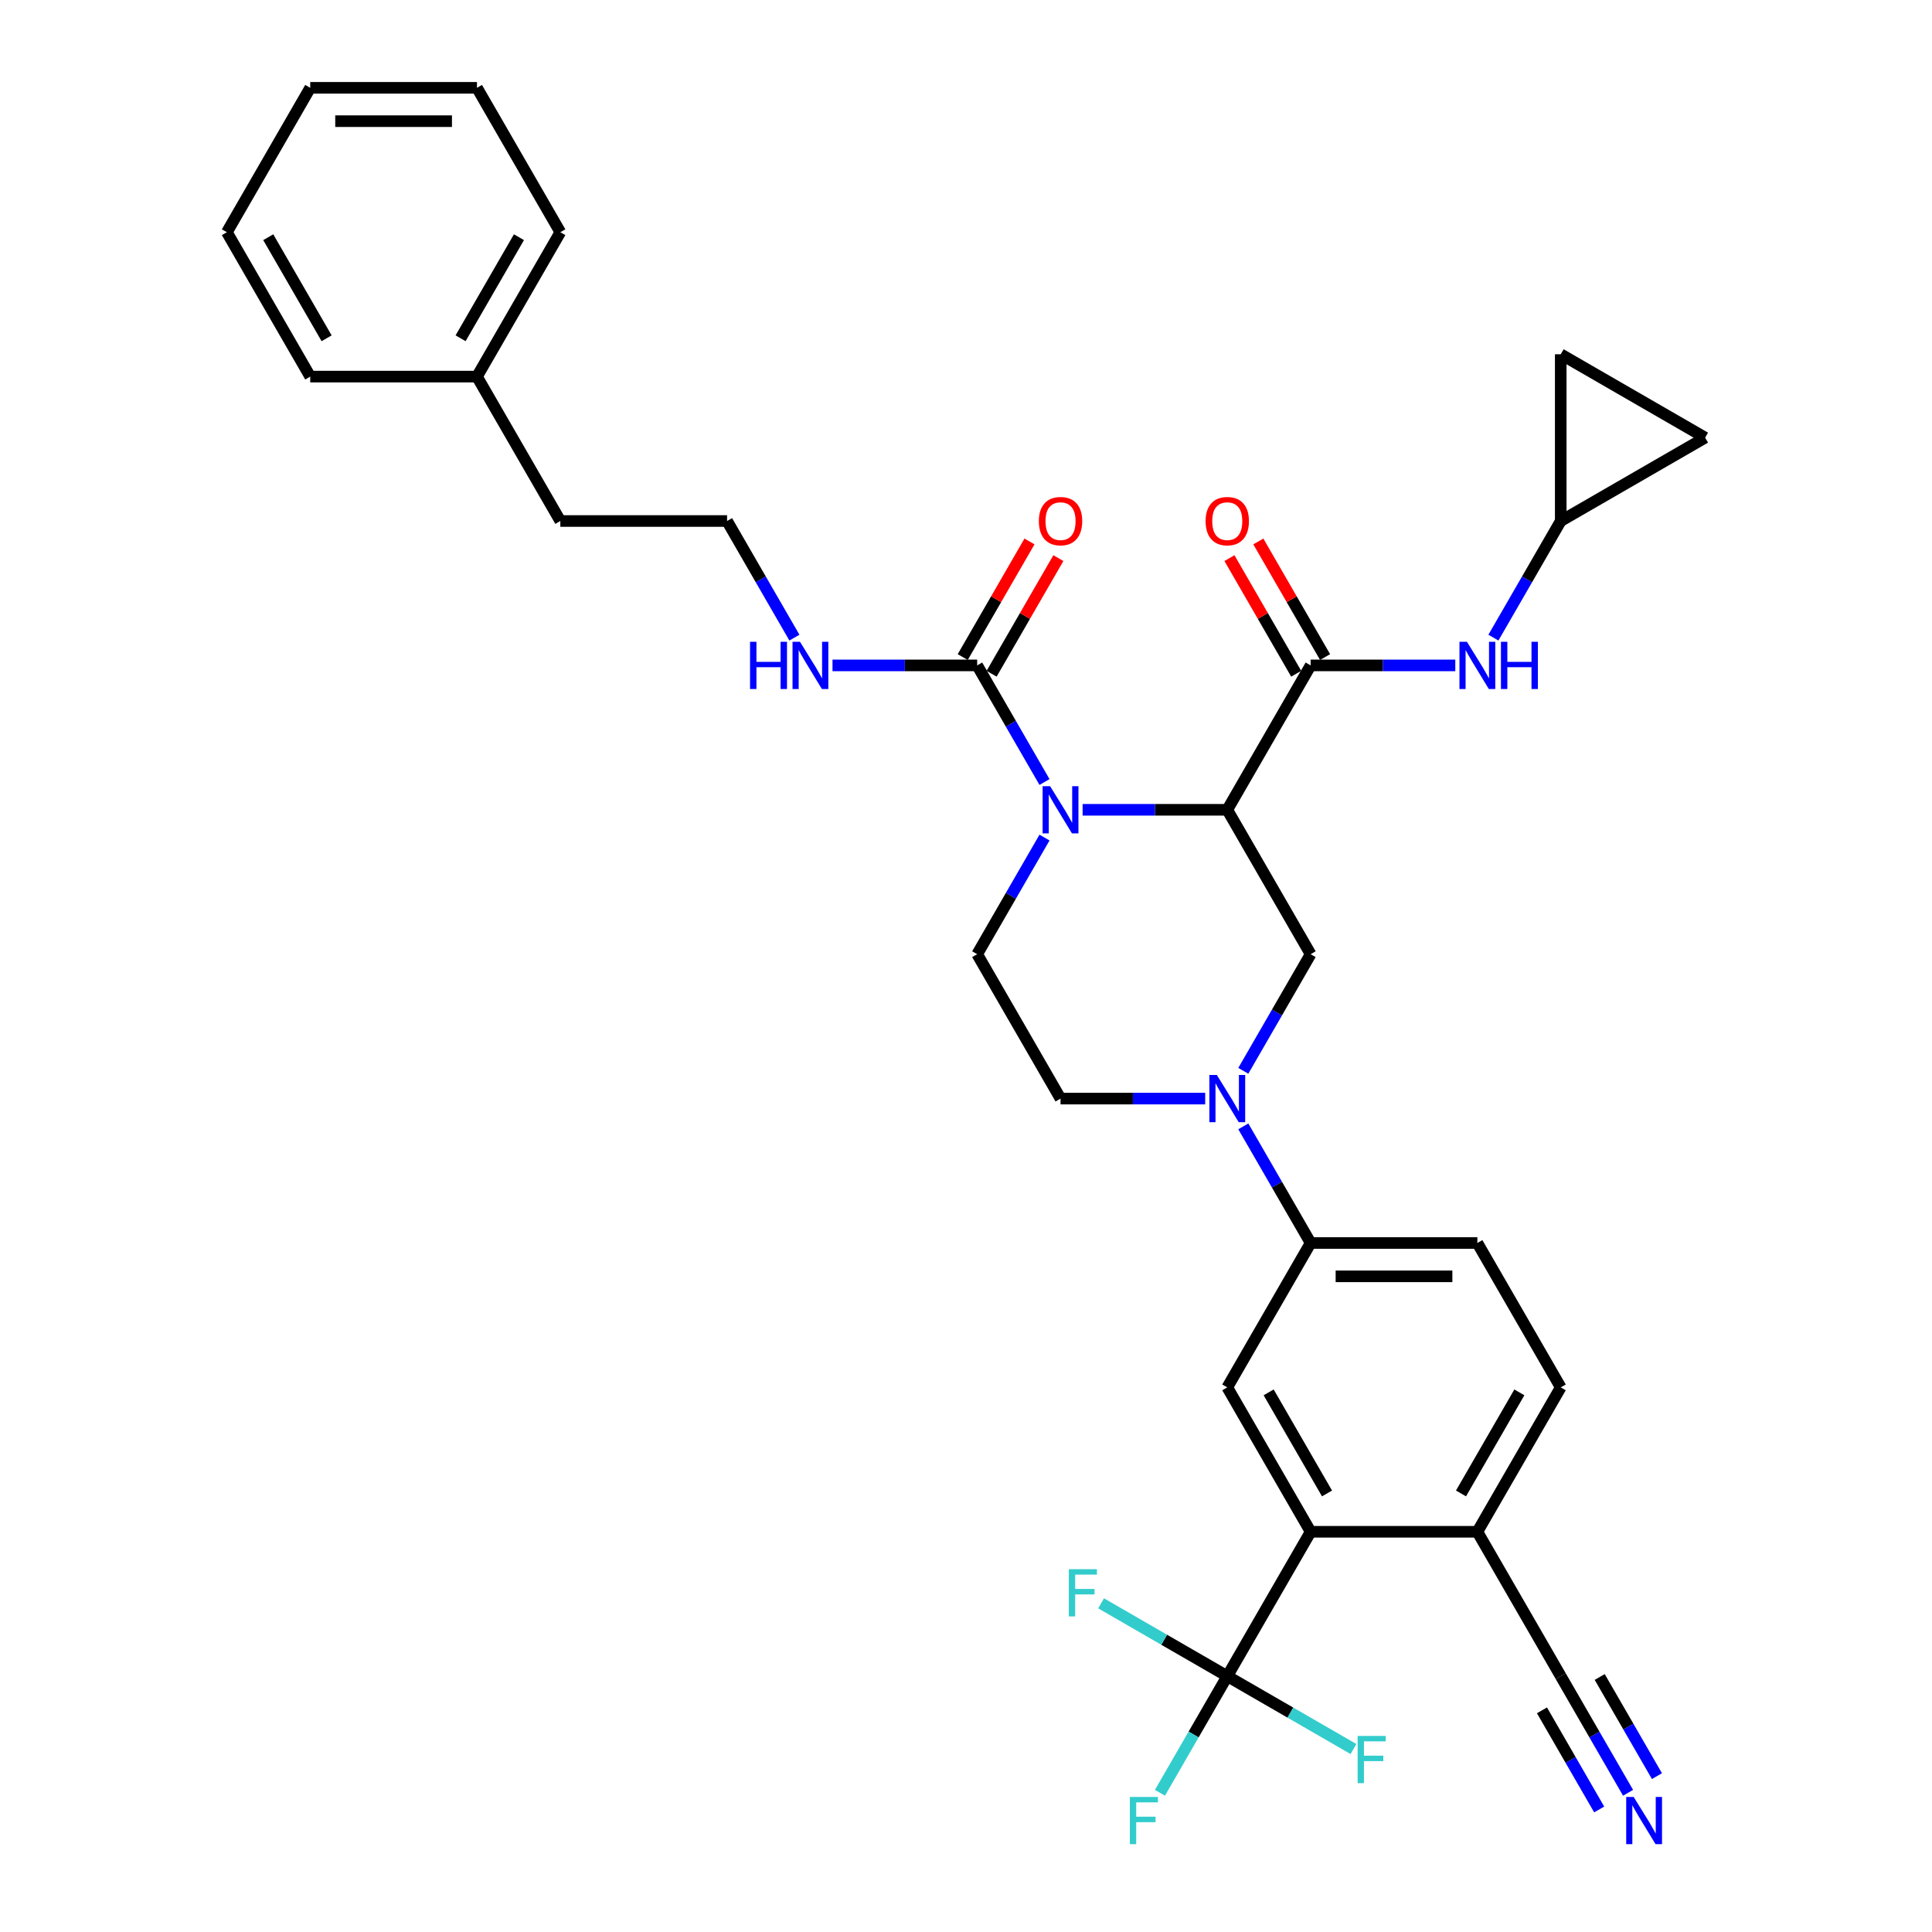 <?xml version='1.0' encoding='iso-8859-1'?>
<svg version='1.1' baseProfile='full'
              xmlns='http://www.w3.org/2000/svg'
                      xmlns:rdkit='http://www.rdkit.org/xml'
                      xmlns:xlink='http://www.w3.org/1999/xlink'
                  xml:space='preserve'
width='1000px' height='1000px' viewBox='0 0 1000 1000'>
<!-- END OF HEADER -->
<rect style='opacity:1.0;fill:#FFFFFF;stroke:none' width='1000' height='1000' x='0' y='0'> </rect>
<path class='bond-0' d='M 635.233,419.151 L 597.796,419.151' style='fill:none;fill-rule:evenodd;stroke:#000000;stroke-width:6px;stroke-linecap:butt;stroke-linejoin:miter;stroke-opacity:1' />
<path class='bond-0' d='M 597.796,419.151 L 560.358,419.151' style='fill:none;fill-rule:evenodd;stroke:#0000FF;stroke-width:6px;stroke-linecap:butt;stroke-linejoin:miter;stroke-opacity:1' />
<path class='bond-1' d='M 635.233,419.151 L 678.384,344.411' style='fill:none;fill-rule:evenodd;stroke:#000000;stroke-width:6px;stroke-linecap:butt;stroke-linejoin:miter;stroke-opacity:1' />
<path class='bond-5' d='M 635.233,419.151 L 678.384,493.89' style='fill:none;fill-rule:evenodd;stroke:#000000;stroke-width:6px;stroke-linecap:butt;stroke-linejoin:miter;stroke-opacity:1' />
<path class='bond-3' d='M 540.631,404.773 L 523.206,374.592' style='fill:none;fill-rule:evenodd;stroke:#0000FF;stroke-width:6px;stroke-linecap:butt;stroke-linejoin:miter;stroke-opacity:1' />
<path class='bond-3' d='M 523.206,374.592 L 505.781,344.411' style='fill:none;fill-rule:evenodd;stroke:#000000;stroke-width:6px;stroke-linecap:butt;stroke-linejoin:miter;stroke-opacity:1' />
<path class='bond-10' d='M 540.631,433.528 L 523.206,463.709' style='fill:none;fill-rule:evenodd;stroke:#0000FF;stroke-width:6px;stroke-linecap:butt;stroke-linejoin:miter;stroke-opacity:1' />
<path class='bond-10' d='M 523.206,463.709 L 505.781,493.89' style='fill:none;fill-rule:evenodd;stroke:#000000;stroke-width:6px;stroke-linecap:butt;stroke-linejoin:miter;stroke-opacity:1' />
<path class='bond-9' d='M 678.384,344.411 L 715.821,344.411' style='fill:none;fill-rule:evenodd;stroke:#000000;stroke-width:6px;stroke-linecap:butt;stroke-linejoin:miter;stroke-opacity:1' />
<path class='bond-9' d='M 715.821,344.411 L 753.259,344.411' style='fill:none;fill-rule:evenodd;stroke:#0000FF;stroke-width:6px;stroke-linecap:butt;stroke-linejoin:miter;stroke-opacity:1' />
<path class='bond-18' d='M 685.858,340.096 L 668.582,310.175' style='fill:none;fill-rule:evenodd;stroke:#000000;stroke-width:6px;stroke-linecap:butt;stroke-linejoin:miter;stroke-opacity:1' />
<path class='bond-18' d='M 668.582,310.175 L 651.307,280.253' style='fill:none;fill-rule:evenodd;stroke:#FF0000;stroke-width:6px;stroke-linecap:butt;stroke-linejoin:miter;stroke-opacity:1' />
<path class='bond-18' d='M 670.91,348.726 L 653.635,318.805' style='fill:none;fill-rule:evenodd;stroke:#000000;stroke-width:6px;stroke-linecap:butt;stroke-linejoin:miter;stroke-opacity:1' />
<path class='bond-18' d='M 653.635,318.805 L 636.359,288.883' style='fill:none;fill-rule:evenodd;stroke:#FF0000;stroke-width:6px;stroke-linecap:butt;stroke-linejoin:miter;stroke-opacity:1' />
<path class='bond-2' d='M 643.534,554.251 L 660.959,524.071' style='fill:none;fill-rule:evenodd;stroke:#0000FF;stroke-width:6px;stroke-linecap:butt;stroke-linejoin:miter;stroke-opacity:1' />
<path class='bond-2' d='M 660.959,524.071 L 678.384,493.89' style='fill:none;fill-rule:evenodd;stroke:#000000;stroke-width:6px;stroke-linecap:butt;stroke-linejoin:miter;stroke-opacity:1' />
<path class='bond-8' d='M 643.534,583.007 L 660.959,613.188' style='fill:none;fill-rule:evenodd;stroke:#0000FF;stroke-width:6px;stroke-linecap:butt;stroke-linejoin:miter;stroke-opacity:1' />
<path class='bond-8' d='M 660.959,613.188 L 678.384,643.368' style='fill:none;fill-rule:evenodd;stroke:#000000;stroke-width:6px;stroke-linecap:butt;stroke-linejoin:miter;stroke-opacity:1' />
<path class='bond-15' d='M 623.807,568.629 L 586.369,568.629' style='fill:none;fill-rule:evenodd;stroke:#0000FF;stroke-width:6px;stroke-linecap:butt;stroke-linejoin:miter;stroke-opacity:1' />
<path class='bond-15' d='M 586.369,568.629 L 548.932,568.629' style='fill:none;fill-rule:evenodd;stroke:#000000;stroke-width:6px;stroke-linecap:butt;stroke-linejoin:miter;stroke-opacity:1' />
<path class='bond-19' d='M 513.255,348.726 L 530.53,318.805' style='fill:none;fill-rule:evenodd;stroke:#000000;stroke-width:6px;stroke-linecap:butt;stroke-linejoin:miter;stroke-opacity:1' />
<path class='bond-19' d='M 530.53,318.805 L 547.806,288.883' style='fill:none;fill-rule:evenodd;stroke:#FF0000;stroke-width:6px;stroke-linecap:butt;stroke-linejoin:miter;stroke-opacity:1' />
<path class='bond-19' d='M 498.307,340.096 L 515.583,310.175' style='fill:none;fill-rule:evenodd;stroke:#000000;stroke-width:6px;stroke-linecap:butt;stroke-linejoin:miter;stroke-opacity:1' />
<path class='bond-19' d='M 515.583,310.175 L 532.858,280.253' style='fill:none;fill-rule:evenodd;stroke:#FF0000;stroke-width:6px;stroke-linecap:butt;stroke-linejoin:miter;stroke-opacity:1' />
<path class='bond-20' d='M 505.781,344.411 L 468.344,344.411' style='fill:none;fill-rule:evenodd;stroke:#000000;stroke-width:6px;stroke-linecap:butt;stroke-linejoin:miter;stroke-opacity:1' />
<path class='bond-20' d='M 468.344,344.411 L 430.906,344.411' style='fill:none;fill-rule:evenodd;stroke:#0000FF;stroke-width:6px;stroke-linecap:butt;stroke-linejoin:miter;stroke-opacity:1' />
<path class='bond-4' d='M 635.233,867.586 L 678.384,792.847' style='fill:none;fill-rule:evenodd;stroke:#000000;stroke-width:6px;stroke-linecap:butt;stroke-linejoin:miter;stroke-opacity:1' />
<path class='bond-23' d='M 635.233,867.586 L 617.808,897.767' style='fill:none;fill-rule:evenodd;stroke:#000000;stroke-width:6px;stroke-linecap:butt;stroke-linejoin:miter;stroke-opacity:1' />
<path class='bond-23' d='M 617.808,897.767 L 600.384,927.947' style='fill:none;fill-rule:evenodd;stroke:#33CCCC;stroke-width:6px;stroke-linecap:butt;stroke-linejoin:miter;stroke-opacity:1' />
<path class='bond-24' d='M 635.233,867.586 L 602.576,848.731' style='fill:none;fill-rule:evenodd;stroke:#000000;stroke-width:6px;stroke-linecap:butt;stroke-linejoin:miter;stroke-opacity:1' />
<path class='bond-24' d='M 602.576,848.731 L 569.918,829.876' style='fill:none;fill-rule:evenodd;stroke:#33CCCC;stroke-width:6px;stroke-linecap:butt;stroke-linejoin:miter;stroke-opacity:1' />
<path class='bond-25' d='M 635.233,867.586 L 667.891,886.441' style='fill:none;fill-rule:evenodd;stroke:#000000;stroke-width:6px;stroke-linecap:butt;stroke-linejoin:miter;stroke-opacity:1' />
<path class='bond-25' d='M 667.891,886.441 L 700.548,905.296' style='fill:none;fill-rule:evenodd;stroke:#33CCCC;stroke-width:6px;stroke-linecap:butt;stroke-linejoin:miter;stroke-opacity:1' />
<path class='bond-6' d='M 678.384,792.847 L 635.233,718.108' style='fill:none;fill-rule:evenodd;stroke:#000000;stroke-width:6px;stroke-linecap:butt;stroke-linejoin:miter;stroke-opacity:1' />
<path class='bond-6' d='M 686.859,773.006 L 656.654,720.688' style='fill:none;fill-rule:evenodd;stroke:#000000;stroke-width:6px;stroke-linecap:butt;stroke-linejoin:miter;stroke-opacity:1' />
<path class='bond-36' d='M 678.384,792.847 L 764.685,792.847' style='fill:none;fill-rule:evenodd;stroke:#000000;stroke-width:6px;stroke-linecap:butt;stroke-linejoin:miter;stroke-opacity:1' />
<path class='bond-7' d='M 635.233,718.108 L 678.384,643.368' style='fill:none;fill-rule:evenodd;stroke:#000000;stroke-width:6px;stroke-linecap:butt;stroke-linejoin:miter;stroke-opacity:1' />
<path class='bond-21' d='M 678.384,643.368 L 764.685,643.368' style='fill:none;fill-rule:evenodd;stroke:#000000;stroke-width:6px;stroke-linecap:butt;stroke-linejoin:miter;stroke-opacity:1' />
<path class='bond-21' d='M 691.329,660.629 L 751.74,660.629' style='fill:none;fill-rule:evenodd;stroke:#000000;stroke-width:6px;stroke-linecap:butt;stroke-linejoin:miter;stroke-opacity:1' />
<path class='bond-12' d='M 772.986,330.034 L 790.411,299.853' style='fill:none;fill-rule:evenodd;stroke:#0000FF;stroke-width:6px;stroke-linecap:butt;stroke-linejoin:miter;stroke-opacity:1' />
<path class='bond-12' d='M 790.411,299.853 L 807.836,269.672' style='fill:none;fill-rule:evenodd;stroke:#000000;stroke-width:6px;stroke-linecap:butt;stroke-linejoin:miter;stroke-opacity:1' />
<path class='bond-34' d='M 505.781,493.89 L 548.932,568.629' style='fill:none;fill-rule:evenodd;stroke:#000000;stroke-width:6px;stroke-linecap:butt;stroke-linejoin:miter;stroke-opacity:1' />
<path class='bond-11' d='M 842.686,927.947 L 825.261,897.767' style='fill:none;fill-rule:evenodd;stroke:#0000FF;stroke-width:6px;stroke-linecap:butt;stroke-linejoin:miter;stroke-opacity:1' />
<path class='bond-11' d='M 825.261,897.767 L 807.836,867.586' style='fill:none;fill-rule:evenodd;stroke:#000000;stroke-width:6px;stroke-linecap:butt;stroke-linejoin:miter;stroke-opacity:1' />
<path class='bond-11' d='M 857.634,919.317 L 842.822,893.664' style='fill:none;fill-rule:evenodd;stroke:#0000FF;stroke-width:6px;stroke-linecap:butt;stroke-linejoin:miter;stroke-opacity:1' />
<path class='bond-11' d='M 842.822,893.664 L 828.011,868.01' style='fill:none;fill-rule:evenodd;stroke:#000000;stroke-width:6px;stroke-linecap:butt;stroke-linejoin:miter;stroke-opacity:1' />
<path class='bond-11' d='M 827.738,936.577 L 812.927,910.924' style='fill:none;fill-rule:evenodd;stroke:#0000FF;stroke-width:6px;stroke-linecap:butt;stroke-linejoin:miter;stroke-opacity:1' />
<path class='bond-11' d='M 812.927,910.924 L 798.116,885.27' style='fill:none;fill-rule:evenodd;stroke:#000000;stroke-width:6px;stroke-linecap:butt;stroke-linejoin:miter;stroke-opacity:1' />
<path class='bond-16' d='M 807.836,269.672 L 807.836,183.371' style='fill:none;fill-rule:evenodd;stroke:#000000;stroke-width:6px;stroke-linecap:butt;stroke-linejoin:miter;stroke-opacity:1' />
<path class='bond-17' d='M 807.836,269.672 L 882.575,226.521' style='fill:none;fill-rule:evenodd;stroke:#000000;stroke-width:6px;stroke-linecap:butt;stroke-linejoin:miter;stroke-opacity:1' />
<path class='bond-13' d='M 807.836,867.586 L 764.685,792.847' style='fill:none;fill-rule:evenodd;stroke:#000000;stroke-width:6px;stroke-linecap:butt;stroke-linejoin:miter;stroke-opacity:1' />
<path class='bond-14' d='M 764.685,792.847 L 807.836,718.108' style='fill:none;fill-rule:evenodd;stroke:#000000;stroke-width:6px;stroke-linecap:butt;stroke-linejoin:miter;stroke-opacity:1' />
<path class='bond-14' d='M 756.21,773.006 L 786.416,720.688' style='fill:none;fill-rule:evenodd;stroke:#000000;stroke-width:6px;stroke-linecap:butt;stroke-linejoin:miter;stroke-opacity:1' />
<path class='bond-35' d='M 807.836,183.371 L 882.575,226.521' style='fill:none;fill-rule:evenodd;stroke:#000000;stroke-width:6px;stroke-linecap:butt;stroke-linejoin:miter;stroke-opacity:1' />
<path class='bond-26' d='M 411.179,330.034 L 393.754,299.853' style='fill:none;fill-rule:evenodd;stroke:#0000FF;stroke-width:6px;stroke-linecap:butt;stroke-linejoin:miter;stroke-opacity:1' />
<path class='bond-26' d='M 393.754,299.853 L 376.329,269.672' style='fill:none;fill-rule:evenodd;stroke:#000000;stroke-width:6px;stroke-linecap:butt;stroke-linejoin:miter;stroke-opacity:1' />
<path class='bond-22' d='M 764.685,643.368 L 807.836,718.108' style='fill:none;fill-rule:evenodd;stroke:#000000;stroke-width:6px;stroke-linecap:butt;stroke-linejoin:miter;stroke-opacity:1' />
<path class='bond-28' d='M 376.329,269.672 L 290.028,269.672' style='fill:none;fill-rule:evenodd;stroke:#000000;stroke-width:6px;stroke-linecap:butt;stroke-linejoin:miter;stroke-opacity:1' />
<path class='bond-27' d='M 246.877,194.933 L 290.028,269.672' style='fill:none;fill-rule:evenodd;stroke:#000000;stroke-width:6px;stroke-linecap:butt;stroke-linejoin:miter;stroke-opacity:1' />
<path class='bond-29' d='M 246.877,194.933 L 290.028,120.194' style='fill:none;fill-rule:evenodd;stroke:#000000;stroke-width:6px;stroke-linecap:butt;stroke-linejoin:miter;stroke-opacity:1' />
<path class='bond-29' d='M 238.402,175.092 L 268.607,122.775' style='fill:none;fill-rule:evenodd;stroke:#000000;stroke-width:6px;stroke-linecap:butt;stroke-linejoin:miter;stroke-opacity:1' />
<path class='bond-30' d='M 246.877,194.933 L 160.575,194.933' style='fill:none;fill-rule:evenodd;stroke:#000000;stroke-width:6px;stroke-linecap:butt;stroke-linejoin:miter;stroke-opacity:1' />
<path class='bond-32' d='M 290.028,120.194 L 246.877,45.455' style='fill:none;fill-rule:evenodd;stroke:#000000;stroke-width:6px;stroke-linecap:butt;stroke-linejoin:miter;stroke-opacity:1' />
<path class='bond-31' d='M 160.575,194.933 L 117.425,120.194' style='fill:none;fill-rule:evenodd;stroke:#000000;stroke-width:6px;stroke-linecap:butt;stroke-linejoin:miter;stroke-opacity:1' />
<path class='bond-31' d='M 169.051,175.092 L 138.845,122.775' style='fill:none;fill-rule:evenodd;stroke:#000000;stroke-width:6px;stroke-linecap:butt;stroke-linejoin:miter;stroke-opacity:1' />
<path class='bond-33' d='M 117.425,120.194 L 160.575,45.455' style='fill:none;fill-rule:evenodd;stroke:#000000;stroke-width:6px;stroke-linecap:butt;stroke-linejoin:miter;stroke-opacity:1' />
<path class='bond-37' d='M 246.877,45.455 L 160.575,45.455' style='fill:none;fill-rule:evenodd;stroke:#000000;stroke-width:6px;stroke-linecap:butt;stroke-linejoin:miter;stroke-opacity:1' />
<path class='bond-37' d='M 233.932,62.715 L 173.521,62.715' style='fill:none;fill-rule:evenodd;stroke:#000000;stroke-width:6px;stroke-linecap:butt;stroke-linejoin:miter;stroke-opacity:1' />
<path  class='atom-1' d='M 543.529 406.93
L 551.538 419.876
Q 552.332 421.153, 553.609 423.466
Q 554.887 425.779, 554.956 425.917
L 554.956 406.93
L 558.201 406.93
L 558.201 431.371
L 554.852 431.371
L 546.256 417.217
Q 545.255 415.561, 544.185 413.662
Q 543.15 411.763, 542.839 411.176
L 542.839 431.371
L 539.663 431.371
L 539.663 406.93
L 543.529 406.93
' fill='#0000FF'/>
<path  class='atom-3' d='M 629.831 556.409
L 637.84 569.354
Q 638.633 570.631, 639.911 572.944
Q 641.188 575.257, 641.257 575.395
L 641.257 556.409
L 644.502 556.409
L 644.502 580.849
L 641.154 580.849
L 632.558 566.696
Q 631.557 565.039, 630.487 563.14
Q 629.451 561.242, 629.14 560.655
L 629.14 580.849
L 625.964 580.849
L 625.964 556.409
L 629.831 556.409
' fill='#0000FF'/>
<path  class='atom-10' d='M 759.283 332.191
L 767.292 345.136
Q 768.086 346.414, 769.363 348.726
Q 770.64 351.039, 770.709 351.177
L 770.709 332.191
L 773.954 332.191
L 773.954 356.632
L 770.606 356.632
L 762.01 342.478
Q 761.009 340.821, 759.939 338.923
Q 758.903 337.024, 758.592 336.437
L 758.592 356.632
L 755.417 356.632
L 755.417 332.191
L 759.283 332.191
' fill='#0000FF'/>
<path  class='atom-10' d='M 776.888 332.191
L 780.202 332.191
L 780.202 342.582
L 792.699 342.582
L 792.699 332.191
L 796.013 332.191
L 796.013 356.632
L 792.699 356.632
L 792.699 345.343
L 780.202 345.343
L 780.202 356.632
L 776.888 356.632
L 776.888 332.191
' fill='#0000FF'/>
<path  class='atom-12' d='M 845.584 930.105
L 853.593 943.05
Q 854.387 944.327, 855.664 946.64
Q 856.942 948.953, 857.011 949.091
L 857.011 930.105
L 860.256 930.105
L 860.256 954.545
L 856.907 954.545
L 848.311 940.392
Q 847.31 938.735, 846.24 936.836
Q 845.205 934.938, 844.894 934.351
L 844.894 954.545
L 841.718 954.545
L 841.718 930.105
L 845.584 930.105
' fill='#0000FF'/>
<path  class='atom-19' d='M 624.014 269.741
Q 624.014 263.873, 626.914 260.593
Q 629.813 257.314, 635.233 257.314
Q 640.653 257.314, 643.553 260.593
Q 646.452 263.873, 646.452 269.741
Q 646.452 275.679, 643.518 279.062
Q 640.584 282.41, 635.233 282.41
Q 629.848 282.41, 626.914 279.062
Q 624.014 275.713, 624.014 269.741
M 635.233 279.649
Q 638.961 279.649, 640.964 277.163
Q 643 274.643, 643 269.741
Q 643 264.943, 640.964 262.526
Q 638.961 260.075, 635.233 260.075
Q 631.505 260.075, 629.468 262.492
Q 627.466 264.908, 627.466 269.741
Q 627.466 274.678, 629.468 277.163
Q 631.505 279.649, 635.233 279.649
' fill='#FF0000'/>
<path  class='atom-20' d='M 537.713 269.741
Q 537.713 263.873, 540.612 260.593
Q 543.512 257.314, 548.932 257.314
Q 554.352 257.314, 557.251 260.593
Q 560.151 263.873, 560.151 269.741
Q 560.151 275.679, 557.217 279.062
Q 554.282 282.41, 548.932 282.41
Q 543.547 282.41, 540.612 279.062
Q 537.713 275.713, 537.713 269.741
M 548.932 279.649
Q 552.66 279.649, 554.662 277.163
Q 556.699 274.643, 556.699 269.741
Q 556.699 264.943, 554.662 262.526
Q 552.66 260.075, 548.932 260.075
Q 545.204 260.075, 543.167 262.492
Q 541.165 264.908, 541.165 269.741
Q 541.165 274.678, 543.167 277.163
Q 545.204 279.649, 548.932 279.649
' fill='#FF0000'/>
<path  class='atom-21' d='M 388.221 332.191
L 391.535 332.191
L 391.535 342.582
L 404.032 342.582
L 404.032 332.191
L 407.346 332.191
L 407.346 356.632
L 404.032 356.632
L 404.032 345.343
L 391.535 345.343
L 391.535 356.632
L 388.221 356.632
L 388.221 332.191
' fill='#0000FF'/>
<path  class='atom-21' d='M 414.077 332.191
L 422.086 345.136
Q 422.88 346.414, 424.157 348.726
Q 425.434 351.039, 425.504 351.177
L 425.504 332.191
L 428.748 332.191
L 428.748 356.632
L 425.4 356.632
L 416.804 342.478
Q 415.803 340.821, 414.733 338.923
Q 413.697 337.024, 413.387 336.437
L 413.387 356.632
L 410.211 356.632
L 410.211 332.191
L 414.077 332.191
' fill='#0000FF'/>
<path  class='atom-24' d='M 584.816 930.105
L 599.349 930.105
L 599.349 932.901
L 588.095 932.901
L 588.095 940.323
L 598.106 940.323
L 598.106 943.154
L 588.095 943.154
L 588.095 954.545
L 584.816 954.545
L 584.816 930.105
' fill='#33CCCC'/>
<path  class='atom-25' d='M 553.227 812.215
L 567.761 812.215
L 567.761 815.011
L 556.507 815.011
L 556.507 822.433
L 566.518 822.433
L 566.518 825.264
L 556.507 825.264
L 556.507 836.656
L 553.227 836.656
L 553.227 812.215
' fill='#33CCCC'/>
<path  class='atom-26' d='M 702.706 898.516
L 717.239 898.516
L 717.239 901.313
L 705.985 901.313
L 705.985 908.734
L 715.996 908.734
L 715.996 911.565
L 705.985 911.565
L 705.985 922.957
L 702.706 922.957
L 702.706 898.516
' fill='#33CCCC'/>
</svg>
